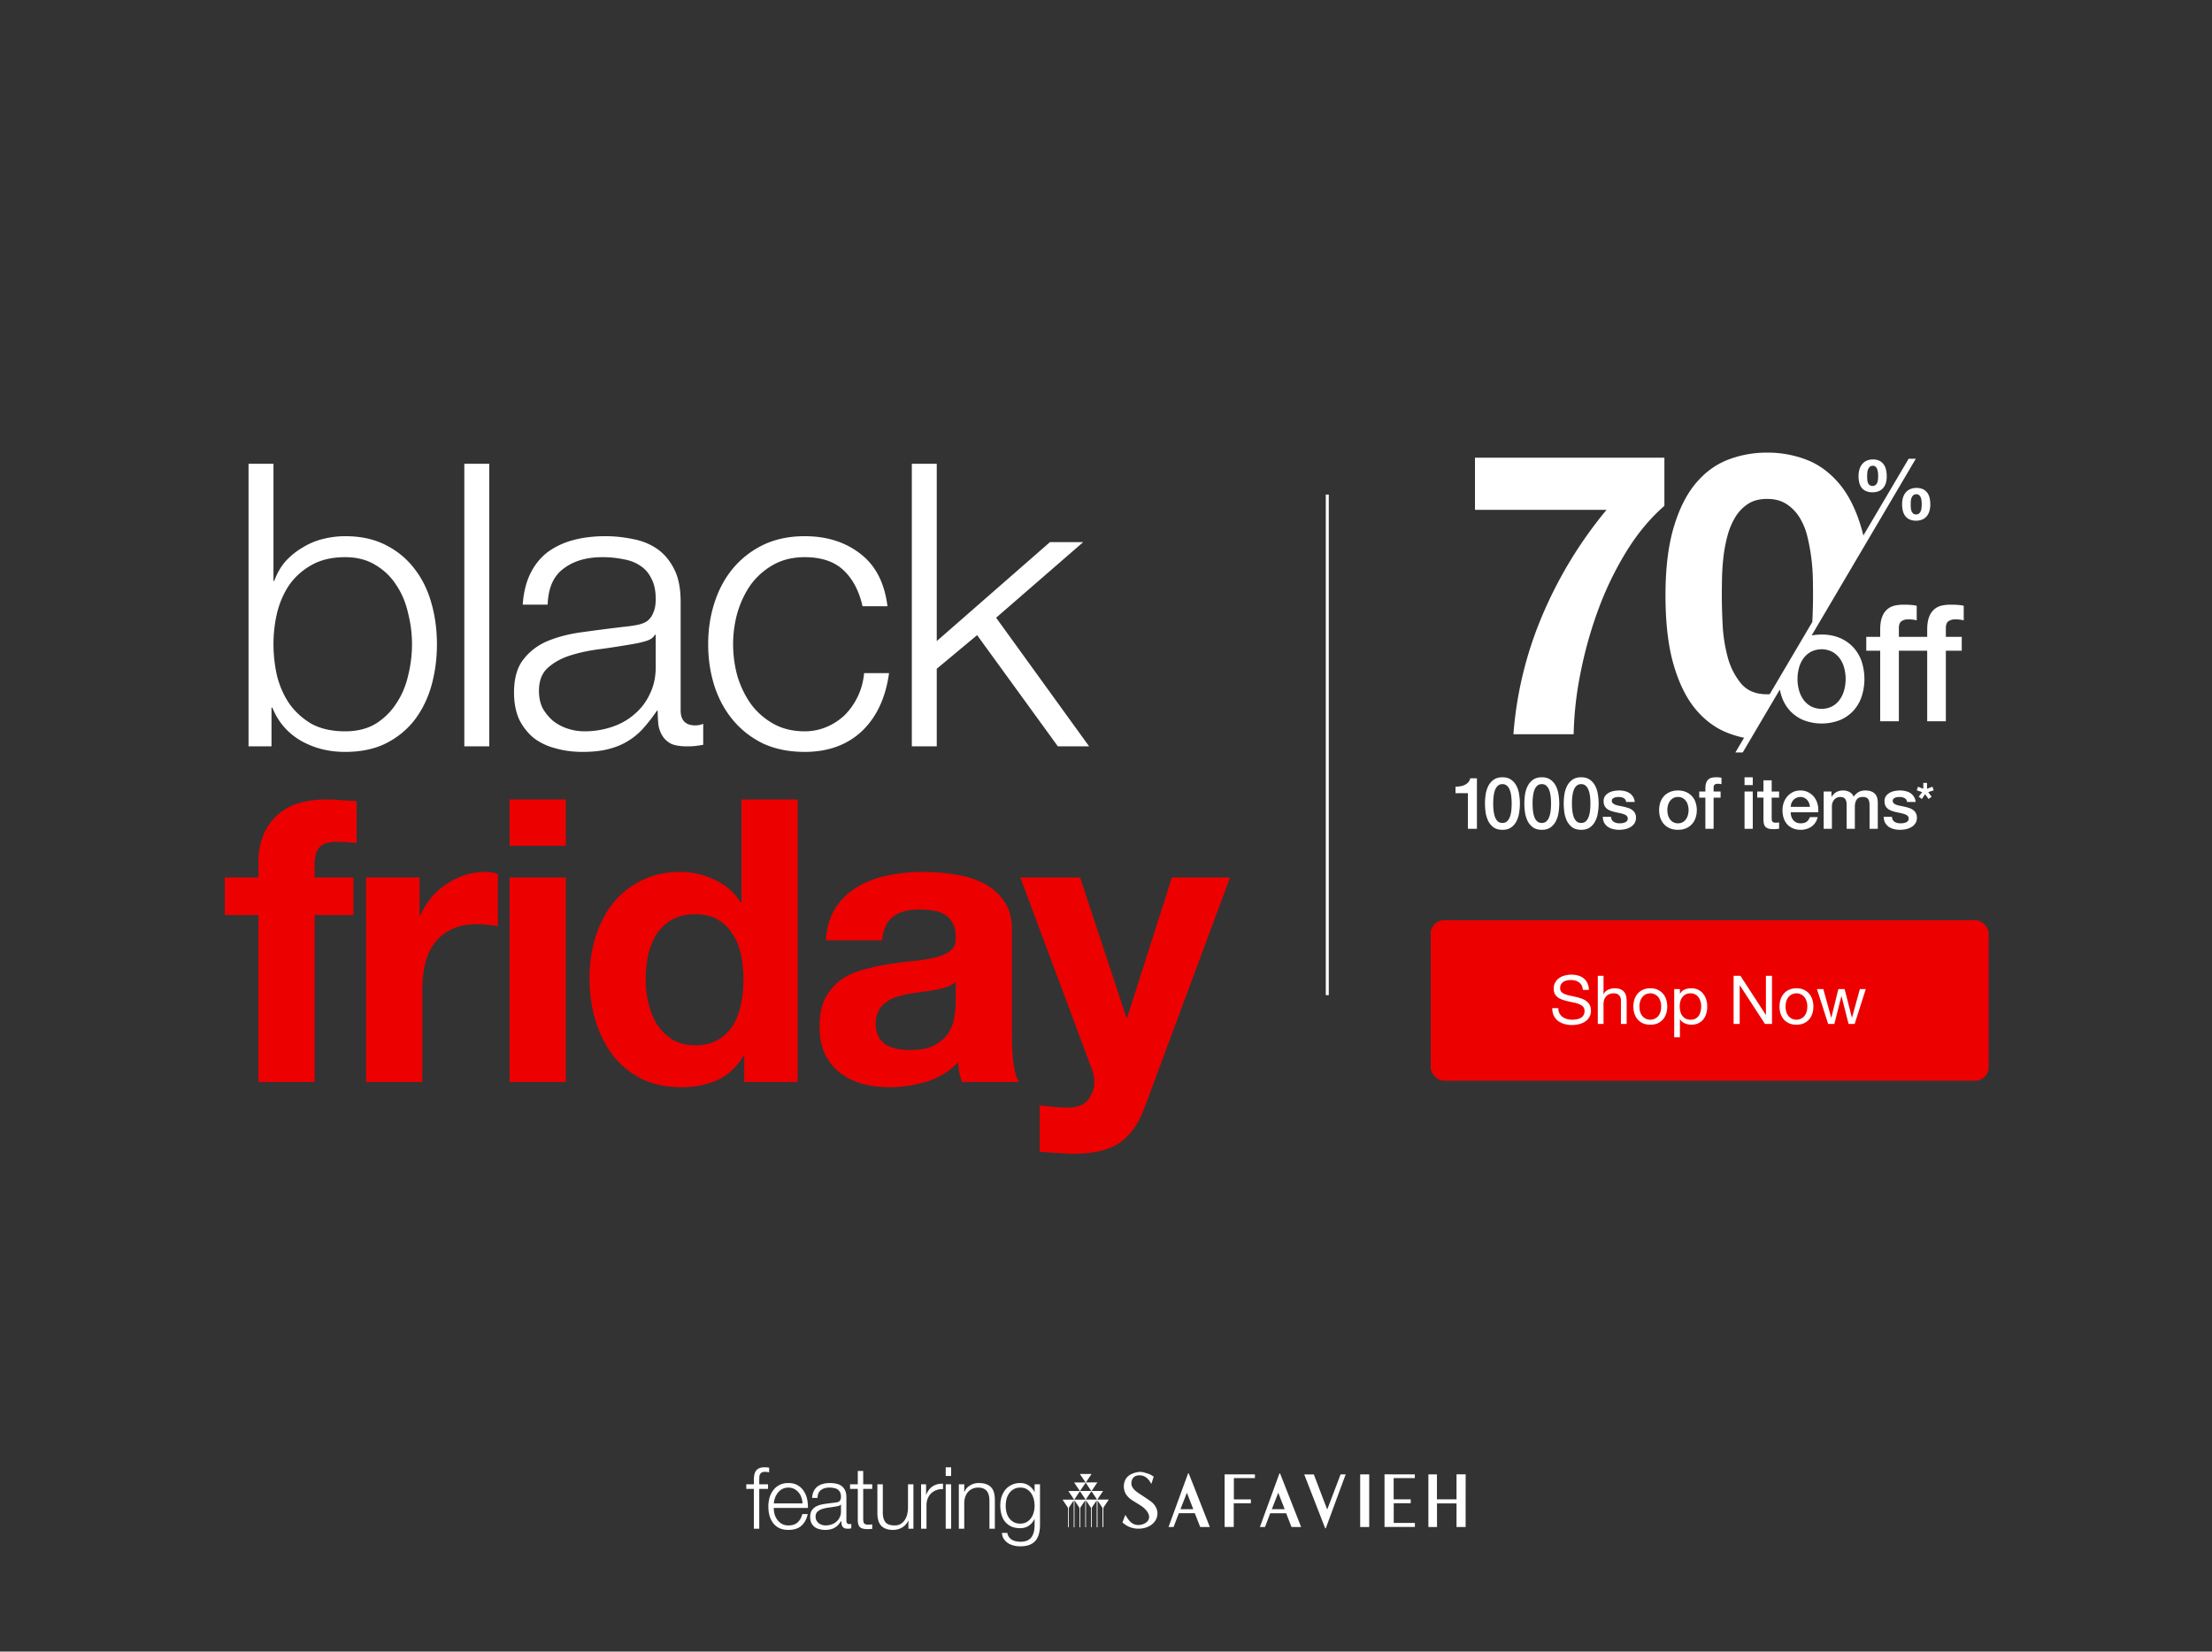 <svg width="738" height="551" fill="none" xmlns="http://www.w3.org/2000/svg"><rect width="100%" height="100%" fill="#333333" stroke="none"/><rect x="477.327" y="307" width="186.178" height="53.541" rx="4.462" fill="#ED0000"/><path d="M528.098 330.248h2.025c-.03-.885-.203-1.642-.518-2.272a4.28 4.28 0 0 0-1.259-1.598 5.084 5.084 0 0 0-1.845-.922 8.584 8.584 0 0 0-2.295-.293c-.735 0-1.455.098-2.16.293-.69.18-1.313.465-1.868.855-.54.375-.975.862-1.305 1.462-.33.585-.495 1.283-.495 2.093 0 .735.143 1.35.428 1.845.3.48.69.877 1.17 1.192.495.3 1.05.547 1.665.742.615.18 1.237.345 1.867.495.645.135 1.275.27 1.89.405a7.82 7.82 0 0 1 1.643.54c.495.21.885.488 1.17.833.3.345.449.795.449 1.35 0 .585-.119 1.065-.359 1.44s-.555.675-.945.9c-.39.21-.833.36-1.328.45-.48.09-.96.135-1.44.135-.6 0-1.185-.075-1.755-.225a4.49 4.49 0 0 1-1.507-.698 3.792 3.792 0 0 1-1.035-1.192c-.255-.495-.383-1.08-.383-1.755h-2.025c0 .975.173 1.822.518 2.542.36.705.84 1.29 1.44 1.755a6.58 6.58 0 0 0 2.115 1.013 9.542 9.542 0 0 0 4.77.067 6.354 6.354 0 0 0 2.024-.81c.6-.39 1.088-.885 1.463-1.485.39-.615.585-1.35.585-2.205 0-.795-.15-1.455-.45-1.98a3.755 3.755 0 0 0-1.17-1.305 5.786 5.786 0 0 0-1.642-.81 19.542 19.542 0 0 0-1.89-.539c-.63-.15-1.253-.285-1.868-.405-.615-.135-1.17-.3-1.665-.495-.48-.195-.87-.443-1.17-.743-.285-.315-.427-.72-.427-1.215 0-.525.097-.96.292-1.305.21-.36.48-.645.81-.855.345-.21.735-.36 1.17-.45a6.54 6.54 0 0 1 1.328-.135c1.11 0 2.017.263 2.722.788.72.51 1.14 1.342 1.26 2.497Zm4.982-4.702v16.064h1.913v-6.57c0-.525.067-1.005.202-1.44.15-.45.368-.84.653-1.169.285-.33.637-.585 1.057-.765.435-.18.945-.27 1.53-.27.735 0 1.313.21 1.733.63.42.42.63.989.63 1.709v7.875h1.912v-7.65c0-.63-.067-1.2-.202-1.709a3.156 3.156 0 0 0-.653-1.35 3.144 3.144 0 0 0-1.237-.878c-.51-.21-1.148-.315-1.913-.315a5.51 5.51 0 0 0-1.08.113c-.36.075-.712.195-1.057.36-.33.15-.63.352-.9.607-.27.24-.48.54-.63.9h-.045v-6.142h-1.913Zm13.897 10.259c0-.705.09-1.327.27-1.867.195-.555.458-1.02.788-1.395s.712-.66 1.147-.855a3.53 3.53 0 0 1 1.418-.292c.495 0 .96.097 1.395.292.45.195.84.48 1.17.855.33.375.585.84.765 1.395.195.54.292 1.162.292 1.867 0 .705-.097 1.335-.292 1.89-.18.54-.435.998-.765 1.373-.33.36-.72.637-1.17.832-.435.195-.9.293-1.395.293a3.53 3.53 0 0 1-1.418-.293 3.465 3.465 0 0 1-1.147-.832 4.225 4.225 0 0 1-.788-1.373c-.18-.555-.27-1.185-.27-1.89Zm-2.024 0c0 .855.12 1.65.36 2.385.24.735.599 1.38 1.079 1.935.48.54 1.073.968 1.778 1.283.705.3 1.515.45 2.43.45.93 0 1.74-.15 2.43-.45a5.155 5.155 0 0 0 1.777-1.283c.48-.555.84-1.2 1.08-1.935.24-.735.36-1.53.36-2.385 0-.855-.12-1.65-.36-2.385a5.308 5.308 0 0 0-1.08-1.934 5.021 5.021 0 0 0-1.777-1.305c-.69-.315-1.5-.473-2.43-.473-.915 0-1.725.158-2.43.473a5.025 5.025 0 0 0-1.778 1.305 5.306 5.306 0 0 0-1.079 1.934c-.24.735-.36 1.53-.36 2.385Zm13.617-5.827v16.065h1.912v-5.985h.045c.21.345.465.637.765.877.315.225.645.405.99.54s.69.233 1.035.293c.36.06.683.09.968.09.885 0 1.657-.158 2.317-.473a4.593 4.593 0 0 0 1.665-1.282c.45-.555.78-1.2.99-1.935a7.952 7.952 0 0 0 .338-2.34c0-.825-.113-1.605-.338-2.34a5.672 5.672 0 0 0-1.012-1.935 4.6 4.6 0 0 0-1.665-1.35c-.66-.33-1.44-.495-2.34-.495-.81 0-1.553.15-2.228.45-.675.285-1.17.75-1.485 1.395h-.045v-1.575h-1.912Zm9 5.715c0 .57-.06 1.125-.18 1.665s-.315 1.02-.585 1.44c-.27.42-.63.757-1.08 1.012-.435.255-.983.383-1.643.383s-1.222-.12-1.687-.36a3.501 3.501 0 0 1-1.148-.99 4.23 4.23 0 0 1-.63-1.395 6.839 6.839 0 0 1-.202-1.665c0-.54.06-1.073.18-1.598a4.23 4.23 0 0 1 .63-1.395 3.254 3.254 0 0 1 1.102-1.012c.45-.255.998-.382 1.643-.382.615 0 1.147.12 1.597.36.465.24.84.562 1.125.967.3.405.518.87.653 1.395.15.51.225 1.035.225 1.575Zm10.824-10.147v16.064h2.025v-12.892h.045l8.392 12.892h2.34v-16.064h-2.025v13.027h-.045l-8.46-13.027h-2.272Zm17.34 10.259c0-.705.09-1.327.27-1.867.195-.555.457-1.02.787-1.395s.713-.66 1.148-.855c.45-.195.922-.292 1.417-.292s.96.097 1.395.292c.45.195.84.48 1.17.855.33.375.585.84.765 1.395.195.54.293 1.162.293 1.867 0 .705-.098 1.335-.293 1.89-.18.54-.435.998-.765 1.373-.33.36-.72.637-1.17.832-.435.195-.9.293-1.395.293s-.967-.098-1.417-.293a3.469 3.469 0 0 1-1.148-.832 4.223 4.223 0 0 1-.787-1.373c-.18-.555-.27-1.185-.27-1.89Zm-2.025 0c0 .855.12 1.65.36 2.385.24.735.6 1.38 1.08 1.935.48.54 1.072.968 1.777 1.283.705.3 1.515.45 2.43.45.93 0 1.74-.15 2.43-.45a5.159 5.159 0 0 0 1.778-1.283c.48-.555.84-1.2 1.08-1.935.24-.735.36-1.53.36-2.385 0-.855-.12-1.65-.36-2.385a5.308 5.308 0 0 0-1.08-1.934 5.025 5.025 0 0 0-1.778-1.305c-.69-.315-1.5-.473-2.43-.473-.915 0-1.725.158-2.43.473a5.021 5.021 0 0 0-1.777 1.305c-.48.54-.84 1.185-1.08 1.934-.24.735-.36 1.53-.36 2.385Zm25.07 5.805 3.712-11.632h-1.98l-2.61 9.517h-.045l-2.43-9.517h-2.092l-2.34 9.517h-.045l-2.633-9.517h-2.115l3.735 11.632h2.07l2.34-9.247h.045l2.363 9.247h2.025ZM82.923 154.72V249h7.658v-12.94h.264c1.937 4.753 5.062 8.406 9.375 10.959 4.402 2.553 9.376 3.83 14.922 3.83 5.193 0 9.683-.925 13.468-2.773 3.873-1.937 7.086-4.534 9.639-7.791 2.553-3.345 4.446-7.174 5.678-11.488 1.233-4.401 1.849-9.023 1.849-13.864 0-4.842-.616-9.42-1.849-13.733-1.232-4.402-3.125-8.231-5.678-11.488-2.553-3.345-5.766-5.986-9.639-7.923-3.785-1.936-8.275-2.905-13.468-2.905-2.465 0-4.93.309-7.395.925a23.693 23.693 0 0 0-6.866 2.905 23.78 23.78 0 0 0-5.678 4.621c-1.585 1.849-2.817 4.006-3.697 6.47h-.264V154.72h-8.32Zm54.534 60.213c0 3.521-.44 7.042-1.32 10.563-.793 3.433-2.113 6.514-3.962 9.243-1.76 2.729-4.049 4.974-6.866 6.734-2.817 1.673-6.206 2.509-10.167 2.509-4.402 0-8.143-.836-11.224-2.509-2.993-1.76-5.458-4.005-7.395-6.734-1.848-2.729-3.213-5.81-4.093-9.243a47.982 47.982 0 0 1-1.189-10.563c0-3.522.397-6.999 1.189-10.432.88-3.521 2.245-6.646 4.093-9.375 1.937-2.729 4.402-4.93 7.395-6.602 3.081-1.761 6.822-2.641 11.224-2.641 3.961 0 7.35.88 10.167 2.641a20.516 20.516 0 0 1 6.866 6.602c1.849 2.729 3.169 5.854 3.962 9.375.88 3.433 1.32 6.91 1.32 10.432Zm17.459-60.213V249h8.319v-94.28h-8.319Zm19.486 47.008h8.318c.176-5.546 1.937-9.551 5.282-12.016 3.345-2.553 7.659-3.829 12.941-3.829 2.464 0 4.753.22 6.866.66 2.201.352 4.093 1.056 5.678 2.113 1.672 1.056 2.949 2.509 3.829 4.357.968 1.761 1.453 4.05 1.453 6.866 0 1.849-.265 3.346-.793 4.49-.44 1.144-1.1 2.069-1.98 2.773-.881.616-1.981 1.056-3.302 1.32-1.32.264-2.86.485-4.621.661-4.49.528-8.935 1.1-13.337 1.716-4.313.528-8.23 1.497-11.752 2.905-3.433 1.409-6.206 3.477-8.318 6.206-2.113 2.641-3.169 6.338-3.169 11.092 0 3.433.572 6.426 1.716 8.979 1.233 2.465 2.861 4.534 4.886 6.206 2.113 1.585 4.533 2.729 7.262 3.433 2.817.792 5.81 1.189 8.979 1.189 3.345 0 6.206-.308 8.583-.925 2.465-.616 4.622-1.496 6.47-2.641a21.606 21.606 0 0 0 5.15-4.225c1.585-1.761 3.125-3.741 4.622-5.942h.264c0 1.761.088 3.389.264 4.886.264 1.408.748 2.641 1.452 3.697.705 1.056 1.673 1.893 2.905 2.509 1.321.528 3.037.792 5.15.792 1.144 0 2.069-.044 2.773-.132a38.92 38.92 0 0 0 2.641-.396v-6.999c-.792.353-1.673.529-2.641.529-3.257 0-4.886-1.673-4.886-5.018v-36.18c0-4.578-.748-8.275-2.244-11.092-1.497-2.905-3.434-5.15-5.81-6.734-2.377-1.585-5.062-2.641-8.055-3.169a44.437 44.437 0 0 0-8.979-.925c-3.961 0-7.571.441-10.828 1.321-3.257.88-6.118 2.245-8.583 4.093-2.376 1.849-4.269 4.226-5.678 7.131-1.408 2.905-2.244 6.338-2.508 10.299Zm44.367 10.035v10.828c0 3.345-.661 6.338-1.981 8.979a19.39 19.39 0 0 1-5.15 6.734c-2.113 1.849-4.621 3.257-7.526 4.226-2.905.968-5.942 1.452-9.111 1.452-1.937 0-3.83-.308-5.678-.924-1.849-.616-3.478-1.497-4.886-2.641a15.735 15.735 0 0 1-3.433-4.225c-.792-1.673-1.189-3.566-1.189-5.678 0-3.345.969-5.898 2.905-7.659 2.025-1.848 4.578-3.257 7.659-4.225 3.081-.969 6.47-1.673 10.167-2.113 3.786-.528 7.439-1.1 10.96-1.717 1.144-.176 2.465-.484 3.961-.924 1.497-.44 2.509-1.144 3.037-2.113h.265Zm69-9.507h8.319c-.969-7.834-4.006-13.688-9.111-17.562-5.018-3.873-11.18-5.81-18.487-5.81-5.193 0-9.815.969-13.864 2.905-3.962 1.937-7.307 4.534-10.036 7.791-2.728 3.257-4.797 7.086-6.206 11.488-1.408 4.313-2.112 8.935-2.112 13.865 0 4.929.704 9.595 2.112 13.996 1.409 4.314 3.478 8.099 6.206 11.356 2.729 3.257 6.074 5.854 10.036 7.791 4.049 1.848 8.671 2.773 13.864 2.773 7.747 0 14.085-2.289 19.015-6.867 4.93-4.665 7.967-11.135 9.111-19.41h-8.319c-.264 2.817-.968 5.414-2.113 7.79-1.144 2.377-2.596 4.446-4.357 6.206a20.128 20.128 0 0 1-6.074 3.962c-2.289.968-4.71 1.452-7.263 1.452-3.961 0-7.438-.836-10.431-2.509a23.587 23.587 0 0 1-7.527-6.602c-1.936-2.729-3.433-5.81-4.489-9.243a40.171 40.171 0 0 1-1.453-10.695c0-3.61.485-7.131 1.453-10.564 1.056-3.521 2.553-6.646 4.489-9.375a23.587 23.587 0 0 1 7.527-6.602c2.993-1.673 6.47-2.509 10.431-2.509 5.546 0 9.86 1.452 12.941 4.357 3.081 2.905 5.194 6.911 6.338 12.016Zm16.447-47.536V249h8.318v-25.881l13.469-11.223L352.94 249h10.432l-31.031-42.914 29.05-25.221h-11.092l-37.765 33.011V154.72h-8.318Z" fill="#fff"/><path d="M86.224 305.277V361h18.75v-55.723h12.94v-12.544h-12.94v-4.093c0-2.817.528-4.798 1.585-5.942 1.144-1.233 2.993-1.849 5.545-1.849 2.377 0 4.666.132 6.867.396v-13.997c-1.585-.088-3.213-.176-4.886-.264a47.907 47.907 0 0 0-5.018-.264c-7.658 0-13.38 1.937-17.165 5.81-3.786 3.874-5.678 8.847-5.678 14.921v5.282H75v12.544h11.224Zm35.917-12.544V361h18.75v-30.766c0-3.081.308-5.942.925-8.583.616-2.641 1.628-4.93 3.037-6.867 1.496-2.024 3.433-3.609 5.809-4.753 2.377-1.145 5.282-1.717 8.715-1.717 1.145 0 2.333.088 3.566.264 1.232.088 2.288.22 3.169.396v-17.429c-1.497-.441-2.861-.661-4.094-.661-2.376 0-4.665.353-6.866 1.057a23.867 23.867 0 0 0-6.206 3.037 21.351 21.351 0 0 0-5.15 4.621 21.99 21.99 0 0 0-3.565 5.81h-.264v-12.676h-17.826Zm66.639-10.564V266.72h-18.75v15.449h18.75Zm-18.75 10.564V361h18.75v-68.267h-18.75Zm78.013 33.935c0 2.817-.264 5.546-.792 8.187-.528 2.641-1.409 5.018-2.641 7.131-1.232 2.024-2.905 3.653-5.018 4.885-2.024 1.233-4.577 1.849-7.658 1.849-2.905 0-5.414-.616-7.527-1.849a18.617 18.617 0 0 1-5.149-5.017c-1.321-2.113-2.289-4.49-2.905-7.131a34.723 34.723 0 0 1-.925-7.923c0-2.816.264-5.501.792-8.054.617-2.641 1.541-4.974 2.773-6.999a15.21 15.21 0 0 1 5.15-4.885c2.113-1.233 4.71-1.849 7.791-1.849 3.081 0 5.634.616 7.658 1.849a14.408 14.408 0 0 1 4.886 4.885c1.32 1.937 2.245 4.226 2.773 6.867.528 2.553.792 5.238.792 8.054Zm.264 25.617V361h17.826v-94.28h-18.75v34.332h-.264c-2.113-3.345-5.018-5.854-8.715-7.527-3.609-1.76-7.439-2.641-11.488-2.641-5.018 0-9.419 1.013-13.204 3.037-3.786 1.937-6.955 4.534-9.508 7.791-2.464 3.257-4.357 7.042-5.677 11.356-1.233 4.225-1.849 8.627-1.849 13.204 0 4.754.616 9.331 1.849 13.733 1.32 4.401 3.213 8.319 5.677 11.752 2.553 3.345 5.766 6.03 9.64 8.055 3.873 1.936 8.362 2.905 13.468 2.905 4.49 0 8.495-.793 12.016-2.377 3.609-1.673 6.514-4.358 8.715-8.055h.264Zm27.245-38.557c.264-4.401 1.364-8.055 3.301-10.96a22.484 22.484 0 0 1 7.394-6.998c2.993-1.761 6.338-2.993 10.036-3.697a55.31 55.31 0 0 1 11.356-1.189c3.433 0 6.91.264 10.431.793 3.521.44 6.734 1.364 9.639 2.773 2.905 1.408 5.282 3.389 7.131 5.942 1.848 2.464 2.773 5.766 2.773 9.903v35.52c0 3.081.176 6.03.528 8.847.352 2.817.968 4.93 1.848 6.338h-19.014a43.007 43.007 0 0 1-.924-3.169 45.552 45.552 0 0 1-.396-3.433c-2.993 3.081-6.515 5.238-10.564 6.47a42.413 42.413 0 0 1-12.412 1.849c-3.257 0-6.294-.397-9.111-1.189-2.817-.792-5.282-2.025-7.395-3.697-2.112-1.673-3.785-3.785-5.017-6.338-1.145-2.553-1.717-5.59-1.717-9.111 0-3.874.66-7.043 1.981-9.507 1.408-2.553 3.169-4.578 5.281-6.075 2.201-1.496 4.666-2.596 7.395-3.301a72.602 72.602 0 0 1 8.451-1.848c2.817-.44 5.59-.793 8.319-1.057 2.729-.264 5.149-.66 7.262-1.188 2.113-.528 3.785-1.276 5.018-2.245 1.232-1.056 1.804-2.553 1.716-4.489 0-2.025-.352-3.609-1.056-4.754-.616-1.232-1.497-2.157-2.641-2.773-1.056-.704-2.333-1.144-3.829-1.32-1.409-.264-2.949-.396-4.622-.396-3.697 0-6.602.792-8.715 2.376-2.112 1.585-3.345 4.226-3.697 7.923h-18.75Zm43.31 13.865c-.792.704-1.804 1.276-3.037 1.716a35.016 35.016 0 0 1-3.829.925c-1.32.264-2.729.484-4.225.66a78.868 78.868 0 0 0-4.49.66 37.055 37.055 0 0 0-4.225 1.056 12.497 12.497 0 0 0-3.566 1.849c-.968.704-1.76 1.629-2.376 2.773-.617 1.144-.925 2.597-.925 4.357 0 1.673.308 3.082.925 4.226a7.614 7.614 0 0 0 2.508 2.773c1.057.616 2.289 1.056 3.698 1.32 1.408.264 2.861.396 4.357.396 3.697 0 6.558-.616 8.583-1.848 2.025-1.233 3.521-2.685 4.49-4.358.968-1.76 1.54-3.521 1.716-5.281.264-1.761.396-3.17.396-4.226v-6.998Zm63.014 41.858 28.522-76.718h-19.411l-14.921 46.744h-.264l-15.449-46.744h-19.939l23.9 64.042a11.25 11.25 0 0 1 .793 4.225c0 2.025-.616 3.873-1.849 5.546-1.144 1.672-2.949 2.641-5.414 2.905a38.922 38.922 0 0 1-5.546-.132c-1.848-.176-3.653-.352-5.413-.528v15.449c1.936.176 3.829.308 5.678.396 1.936.176 3.873.264 5.809.264 6.427 0 11.444-1.188 15.054-3.565 3.609-2.377 6.426-6.338 8.45-11.884Z" fill="#ED0000"/><path d="M542.411 184.333a108.802 108.802 0 0 0-9.387 19.634 138.762 138.762 0 0 0-5.815 21.084 114.58 114.58 0 0 0-2.184 19.897h-20.093a125.489 125.489 0 0 1 9.716-39.81A141.29 141.29 0 0 1 536 170.088h-43.892v-17.396H555.3v16.065c-4.848 4.233-9.144 9.425-12.889 15.576ZM649.205 209.573v2.885h5.302v4.63h-5.302v23.529h-6.226v-23.529h-9.452v23.529h-6.23v-23.529h-4.644v-4.63h4.644v-2.34c0-1.777.22-3.221.658-4.331a6.134 6.134 0 0 1 1.75-2.558 5.75 5.75 0 0 1 2.486-1.199c.961-.203 1.94-.303 2.921-.299 2.004 0 3.461.127 4.371.381v4.845a8.872 8.872 0 0 0-1.283-.242 13.342 13.342 0 0 0-1.611-.082 3.809 3.809 0 0 0-2.158.599c-.601.4-.901 1.181-.901 2.341v2.885h9.449v-2.34c0-1.777.22-3.221.658-4.331a6.157 6.157 0 0 1 1.746-2.558 5.788 5.788 0 0 1 2.487-1.199 13.873 13.873 0 0 1 2.924-.299c2.004 0 3.461.127 4.371.381v4.845a8.872 8.872 0 0 0-1.283-.242 13.342 13.342 0 0 0-1.611-.082 3.818 3.818 0 0 0-2.161.599c-.602.4-.905 1.184-.905 2.341Z" fill="#fff"/><path d="M618.258 215.892a12.865 12.865 0 0 0-4.479-3.079 15.454 15.454 0 0 0-6.039-1.115 17.408 17.408 0 0 0-3.309.299l34.742-58.937h-2.395l-15.099 25.591a53.97 53.97 0 0 0-.701-2.645c-1.813-6.12-4.284-11.025-7.413-14.714-3.129-3.689-6.747-6.329-10.854-7.918a36.269 36.269 0 0 0-13.156-2.373 35.898 35.898 0 0 0-13.038 2.373c-4.104 1.583-7.701 4.222-10.791 7.918-3.089 3.696-5.537 8.6-7.344 14.714-1.813 6.119-2.719 13.66-2.717 22.621 0 9.237.906 16.956 2.717 23.159 1.811 6.203 4.259 11.151 7.344 14.845 3.09 3.694 6.687 6.333 10.791 7.918 1.74.67 3.532 1.199 5.358 1.58l-2.891 4.901h2.454l12.373-20.982c.154.832.374 1.651.658 2.449a13.16 13.16 0 0 0 2.786 4.685 12.838 12.838 0 0 0 4.482 3.078 16.908 16.908 0 0 0 12.074 0 12.857 12.857 0 0 0 4.48-3.078 13.16 13.16 0 0 0 2.786-4.685 19.06 19.06 0 0 0 0-11.927 13.17 13.17 0 0 0-2.819-4.678Zm-28.723 15.736c-3.795 0-6.707-1.231-8.735-3.695a23.096 23.096 0 0 1-4.434-8.904 51.28 51.28 0 0 1-1.644-10.819c-.178-3.737-.266-6.926-.263-9.567 0-1.582.022-3.495.065-5.74.044-2.245.199-4.554.464-6.927a48.058 48.058 0 0 1 1.316-7.059c.562-2.2 1.431-4.31 2.582-6.269a13.79 13.79 0 0 1 4.236-4.488c1.719-1.141 3.859-1.712 6.42-1.714 2.561-.003 4.724.569 6.489 1.714a14.211 14.211 0 0 1 4.368 4.488 21.688 21.688 0 0 1 2.582 6.269 64.528 64.528 0 0 1 1.315 7.059 63.94 63.94 0 0 1 .53 6.927c.044 2.242.066 4.156.066 5.74 0 2.472-.078 5.423-.234 8.852l-14.221 24.1c-.293.02-.596.03-.902.03v.003Zm25.773-1.492a9.995 9.995 0 0 1-1.447 3.187 7.63 7.63 0 0 1-2.513 2.295 7.892 7.892 0 0 1-7.213 0 7.549 7.549 0 0 1-2.513-2.295 9.847 9.847 0 0 1-1.447-3.187 14.17 14.17 0 0 1 0-7.212 9.507 9.507 0 0 1 1.447-3.187 7.72 7.72 0 0 1 2.513-2.259 7.893 7.893 0 0 1 7.213 0 7.773 7.773 0 0 1 2.513 2.259 9.615 9.615 0 0 1 1.447 3.187 14.259 14.259 0 0 1 0 7.212Z" fill="#fff"/><path d="M629.255 156.764a4.895 4.895 0 0 0-.772-1.809 3.94 3.94 0 0 0-1.425-1.223 4.795 4.795 0 0 0-2.196-.449 4.893 4.893 0 0 0-2.142.436 4.178 4.178 0 0 0-1.493 1.193 5.015 5.015 0 0 0-.871 1.77 7.971 7.971 0 0 0-.283 2.161 9.069 9.069 0 0 0 .24 2.147c.137.622.407 1.206.789 1.715.379.487.872.872 1.437 1.121a5.198 5.198 0 0 0 2.181.41 5.323 5.323 0 0 0 2.141-.393 3.921 3.921 0 0 0 1.48-1.095c.398-.494.69-1.063.859-1.672a7.575 7.575 0 0 0 .282-2.122c.004-.736-.073-1.47-.227-2.19Zm-2.69 3.161c-.025.355-.1.705-.223 1.039-.115.319-.31.603-.566.826a1.75 1.75 0 0 1-2.069 0 1.983 1.983 0 0 1-.536-.826 3.85 3.85 0 0 1-.197-1.052c0-.377-.027-.712-.027-1.013 0-.302 0-.682.043-1.095.023-.393.103-.781.237-1.151.122-.339.32-.647.579-.898a1.462 1.462 0 0 1 1.056-.364 1.232 1.232 0 0 1 .986.393c.242.276.419.602.52.954.114.379.184.769.21 1.164.03.403.043.744.043 1.026 0 .282-.026.64-.056.997Zm17.225 6.229a4.572 4.572 0 0 0-.773-1.754 3.88 3.88 0 0 0-1.424-1.18 4.879 4.879 0 0 0-2.198-.436 5.005 5.005 0 0 0-2.141.423 4.085 4.085 0 0 0-1.49 1.15 4.749 4.749 0 0 0-.874 1.712 7.697 7.697 0 0 0-.283 2.134 9.44 9.44 0 0 0 .24 2.164c.142.631.411 1.228.789 1.754.373.502.868.902 1.438 1.164a5.057 5.057 0 0 0 2.18.423 5.141 5.141 0 0 0 2.141-.41 3.866 3.866 0 0 0 1.48-1.135c.396-.51.688-1.092.859-1.714a7.775 7.775 0 0 0 .283-2.135 9.838 9.838 0 0 0-.227-2.17v.01Zm-2.691 3.131c-.025.373-.1.742-.224 1.095a2.235 2.235 0 0 1-.562.885 1.425 1.425 0 0 1-1.029.364 1.414 1.414 0 0 1-1.043-.364 2.228 2.228 0 0 1-.536-.885 4.305 4.305 0 0 1-.197-1.108 24.715 24.715 0 0 1-.027-1.039c0-.299 0-.676.043-1.069.024-.375.104-.745.24-1.095.12-.324.318-.613.576-.843a1.55 1.55 0 0 1 1.055-.328 1.273 1.273 0 0 1 .987.381c.237.258.414.564.52.898.114.355.185.723.211 1.095.029.384.042.718.042.983 0 .266-.026.637-.056 1.02v.01ZM485.603 262.443a9.61 9.61 0 0 0 1.685-.145 5.066 5.066 0 0 0 1.468-.481c.45-.225.827-.514 1.132-.867.321-.353.529-.786.626-1.3h2.238v16.851h-3.009v-11.892h-4.14v-2.166Zm15.663-3.13c1.204 0 2.183.281 2.937.843a5.45 5.45 0 0 1 1.781 2.118c.434.851.722 1.79.867 2.817.16 1.027.241 2.022.241 2.985 0 .963-.081 1.958-.241 2.985a9.146 9.146 0 0 1-.867 2.84 5.684 5.684 0 0 1-1.781 2.119c-.754.545-1.733.818-2.937.818-1.204 0-2.191-.273-2.961-.818a5.997 5.997 0 0 1-1.781-2.119 10.121 10.121 0 0 1-.867-2.84 21.497 21.497 0 0 1-.216-2.985c0-.963.072-1.958.216-2.985a9.818 9.818 0 0 1 .867-2.817 5.736 5.736 0 0 1 1.781-2.118c.77-.562 1.757-.843 2.961-.843Zm0 15.238c.594 0 1.091-.168 1.493-.505.401-.353.714-.819.938-1.396.241-.594.41-1.284.506-2.071.096-.786.144-1.621.144-2.503a20.1 20.1 0 0 0-.144-2.48c-.096-.786-.265-1.476-.506-2.07-.224-.594-.537-1.059-.938-1.396-.402-.353-.899-.53-1.493-.53-.61 0-1.115.177-1.517.53-.385.337-.698.802-.938 1.396-.225.594-.386 1.284-.482 2.07a20.1 20.1 0 0 0-.144 2.48c0 .882.048 1.717.144 2.503.096.787.257 1.477.482 2.071.24.577.553 1.043.938 1.396.402.337.907.505 1.517.505Zm13.135-15.238c1.204 0 2.183.281 2.937.843a5.453 5.453 0 0 1 1.782 2.118c.433.851.722 1.79.866 2.817.161 1.027.241 2.022.241 2.985 0 .963-.08 1.958-.241 2.985a9.144 9.144 0 0 1-.866 2.84 5.687 5.687 0 0 1-1.782 2.119c-.754.545-1.733.818-2.937.818-1.203 0-2.19-.273-2.96-.818a6 6 0 0 1-1.782-2.119 10.087 10.087 0 0 1-.866-2.84 21.35 21.35 0 0 1-.217-2.985c0-.963.072-1.958.217-2.985a9.786 9.786 0 0 1 .866-2.817 5.739 5.739 0 0 1 1.782-2.118c.77-.562 1.757-.843 2.96-.843Zm0 15.238c.594 0 1.092-.168 1.493-.505.401-.353.714-.819.939-1.396.241-.594.409-1.284.505-2.071.097-.786.145-1.621.145-2.503a19.9 19.9 0 0 0-.145-2.48c-.096-.786-.264-1.476-.505-2.07-.225-.594-.538-1.059-.939-1.396-.401-.353-.899-.53-1.493-.53-.609 0-1.115.177-1.516.53-.385.337-.698.802-.939 1.396-.225.594-.385 1.284-.481 2.07a19.9 19.9 0 0 0-.145 2.48c0 .882.048 1.717.145 2.503.096.787.256 1.477.481 2.071.241.577.554 1.043.939 1.396.401.337.907.505 1.516.505Zm13.136-15.238c1.204 0 2.182.281 2.937.843a5.45 5.45 0 0 1 1.781 2.118c.433.851.722 1.79.867 2.817.16 1.027.24 2.022.24 2.985 0 .963-.08 1.958-.24 2.985a9.172 9.172 0 0 1-.867 2.84 5.684 5.684 0 0 1-1.781 2.119c-.755.545-1.733.818-2.937.818-1.204 0-2.191-.273-2.961-.818a5.997 5.997 0 0 1-1.781-2.119 10.089 10.089 0 0 1-.867-2.84 21.502 21.502 0 0 1-.217-2.985c0-.963.073-1.958.217-2.985a9.787 9.787 0 0 1 .867-2.817 5.736 5.736 0 0 1 1.781-2.118c.77-.562 1.757-.843 2.961-.843Zm0 15.238c.594 0 1.091-.168 1.492-.505.402-.353.715-.819.939-1.396.241-.594.409-1.284.506-2.071.096-.786.144-1.621.144-2.503a20.1 20.1 0 0 0-.144-2.48c-.097-.786-.265-1.476-.506-2.07-.224-.594-.537-1.059-.939-1.396-.401-.353-.898-.53-1.492-.53-.61 0-1.115.177-1.517.53-.385.337-.698.802-.938 1.396-.225.594-.386 1.284-.482 2.07a20.1 20.1 0 0 0-.144 2.48c0 .882.048 1.717.144 2.503.096.787.257 1.477.482 2.071.24.577.553 1.043.938 1.396.402.337.907.505 1.517.505Zm9.958-2.046c.08.803.385 1.364.915 1.685.529.321 1.163.482 1.901.482.257 0 .546-.016.867-.048.337-.049.65-.129.939-.241.289-.113.521-.273.698-.482.192-.224.281-.513.265-.866a1.213 1.213 0 0 0-.386-.867c-.24-.225-.553-.401-.938-.529a7.634 7.634 0 0 0-1.276-.362c-.482-.096-.971-.2-1.469-.312a14.582 14.582 0 0 1-1.492-.41 4.998 4.998 0 0 1-1.276-.65 3.09 3.09 0 0 1-.891-1.035c-.224-.433-.337-.963-.337-1.589 0-.674.161-1.235.482-1.685a3.764 3.764 0 0 1 1.252-1.107 5.416 5.416 0 0 1 1.685-.602 10.122 10.122 0 0 1 1.781-.168c.642 0 1.252.072 1.829.216a4.677 4.677 0 0 1 1.589.65c.482.305.875.706 1.18 1.204.321.481.521 1.067.602 1.757h-2.865c-.128-.658-.433-1.099-.915-1.324-.465-.224-1.003-.337-1.613-.337-.192 0-.425.016-.698.048a3.024 3.024 0 0 0-.746.193c-.225.08-.417.209-.578.385-.16.161-.24.377-.24.65 0 .337.112.61.337.819.24.208.545.385.914.529.386.129.819.241 1.3.337.482.096.979.201 1.493.313.497.112.987.249 1.468.409a4.55 4.55 0 0 1 1.276.65c.385.273.69.618.915 1.035.241.418.361.931.361 1.541 0 .738-.169 1.364-.506 1.878a3.96 3.96 0 0 1-1.324 1.251 5.82 5.82 0 0 1-1.781.699 9.101 9.101 0 0 1-1.95.216 8.602 8.602 0 0 1-2.19-.265 5.367 5.367 0 0 1-1.734-.794 4.24 4.24 0 0 1-1.155-1.348c-.273-.546-.417-1.188-.433-1.926h2.744Zm22.336 4.333c-.995 0-1.886-.16-2.672-.481a5.988 5.988 0 0 1-1.974-1.372 6.058 6.058 0 0 1-1.228-2.071c-.272-.802-.409-1.685-.409-2.648 0-.946.137-1.821.409-2.623a6.058 6.058 0 0 1 1.228-2.071 5.702 5.702 0 0 1 1.974-1.348c.786-.337 1.677-.505 2.672-.505.995 0 1.878.168 2.648.505a5.418 5.418 0 0 1 1.974 1.348 5.592 5.592 0 0 1 1.228 2.071 7.71 7.71 0 0 1 .433 2.623c0 .963-.145 1.846-.433 2.648a5.675 5.675 0 0 1-3.202 3.443c-.77.321-1.653.481-2.648.481Zm0-2.166c.61 0 1.139-.129 1.589-.386a3.335 3.335 0 0 0 1.107-1.011c.289-.417.498-.882.626-1.396a6.028 6.028 0 0 0 0-3.201 3.955 3.955 0 0 0-.626-1.397 3.357 3.357 0 0 0-1.107-1.011c-.45-.256-.979-.385-1.589-.385s-1.139.129-1.589.385a3.357 3.357 0 0 0-1.107 1.011 4.299 4.299 0 0 0-.65 1.397 6.737 6.737 0 0 0 0 3.201c.144.514.361.979.65 1.396.289.418.658.755 1.107 1.011.45.257.979.386 1.589.386Zm7.096-10.616h2.046v-1.035c0-.787.096-1.421.289-1.902.192-.498.449-.875.77-1.132a2.371 2.371 0 0 1 1.083-.529 5.788 5.788 0 0 1 1.3-.145c.883 0 1.525.057 1.926.169v2.142a3.098 3.098 0 0 0-.578-.096 4.33 4.33 0 0 0-.698-.048c-.369 0-.69.088-.963.265-.256.176-.385.521-.385 1.035v1.276h2.335v2.046h-2.335v10.399h-2.744v-10.399h-2.046v-2.046Zm15.111-4.743h2.745v2.6h-2.745v-2.6Zm0 4.743h2.745v12.445h-2.745v-12.445Zm4.242 0h2.07v-3.731h2.745v3.731h2.479v2.046h-2.479v6.644c0 .289.008.537.024.746.032.209.088.385.168.53a.965.965 0 0 0 .409.337c.177.064.418.096.723.096h.577c.193-.016.386-.048.578-.096v2.118l-.891.096a8.058 8.058 0 0 1-.89.049c-.722 0-1.308-.065-1.758-.193-.433-.144-.778-.345-1.035-.602a2.321 2.321 0 0 1-.505-1.011 8.388 8.388 0 0 1-.145-1.372v-7.342h-2.07v-2.046Zm17.573 5.127a4.173 4.173 0 0 0-.289-1.252 2.928 2.928 0 0 0-.626-1.035 2.715 2.715 0 0 0-.962-.722 2.677 2.677 0 0 0-1.252-.289c-.482 0-.923.088-1.324.265a2.94 2.94 0 0 0-1.011.698 3.595 3.595 0 0 0-.674 1.035 3.816 3.816 0 0 0-.265 1.3h6.403Zm-6.403 1.806c0 .481.064.946.193 1.396.144.449.353.842.625 1.179.273.337.618.61 1.036.819.417.192.914.289 1.492.289.802 0 1.444-.169 1.926-.506.497-.353.866-.874 1.107-1.565h2.6a5.173 5.173 0 0 1-.746 1.806 5.392 5.392 0 0 1-1.276 1.348 5.426 5.426 0 0 1-1.685.794 6.347 6.347 0 0 1-1.926.289c-.979 0-1.846-.16-2.6-.481a5.51 5.51 0 0 1-1.926-1.348 5.974 5.974 0 0 1-1.179-2.071c-.257-.802-.385-1.685-.385-2.648 0-.882.136-1.717.409-2.503a6.553 6.553 0 0 1 1.204-2.094 5.803 5.803 0 0 1 1.901-1.445c.738-.353 1.573-.529 2.504-.529.979 0 1.853.208 2.624.626a5.632 5.632 0 0 1 1.95 1.612 6.435 6.435 0 0 1 1.107 2.335 6.88 6.88 0 0 1 .192 2.697h-9.147Zm10.993-6.933h2.6v1.733h.072c.209-.305.433-.586.674-.843.241-.256.506-.473.794-.65.305-.176.65-.312 1.036-.409a4.747 4.747 0 0 1 1.324-.168c.754 0 1.452.168 2.094.505a2.85 2.85 0 0 1 1.396 1.565c.465-.642 1.003-1.148 1.613-1.517.61-.369 1.372-.553 2.287-.553 1.316 0 2.335.321 3.057.963.738.642 1.107 1.717 1.107 3.225v8.594h-2.744v-7.27c0-.497-.016-.947-.048-1.348-.032-.417-.129-.77-.289-1.059a1.49 1.49 0 0 0-.674-.698c-.305-.161-.722-.241-1.252-.241-.931 0-1.605.289-2.022.867-.417.578-.626 1.396-.626 2.455v7.294h-2.744v-7.992c0-.866-.161-1.516-.481-1.95-.305-.449-.875-.674-1.71-.674-.353 0-.698.072-1.035.217-.321.144-.61.353-.866.626-.241.273-.442.61-.602 1.011a4.019 4.019 0 0 0-.217 1.372v7.39h-2.744v-12.445Zm22.775 8.449c.081.803.385 1.364.915 1.685.53.321 1.164.482 1.902.482.257 0 .545-.016.866-.048.337-.049.65-.129.939-.241a1.7 1.7 0 0 0 .698-.482c.193-.224.281-.513.265-.866a1.212 1.212 0 0 0-.385-.867c-.241-.225-.554-.401-.939-.529a7.606 7.606 0 0 0-1.276-.362c-.481-.096-.971-.2-1.468-.312a14.6 14.6 0 0 1-1.493-.41 5.008 5.008 0 0 1-1.275-.65 3.078 3.078 0 0 1-.891-1.035c-.225-.433-.337-.963-.337-1.589 0-.674.16-1.235.481-1.685a3.773 3.773 0 0 1 1.252-1.107 5.425 5.425 0 0 1 1.685-.602 10.13 10.13 0 0 1 1.781-.168c.642 0 1.252.072 1.83.216a4.686 4.686 0 0 1 1.589.65c.481.305.874.706 1.179 1.204.321.481.522 1.067.602 1.757h-2.865c-.128-.658-.433-1.099-.914-1.324-.466-.224-1.003-.337-1.613-.337a6.13 6.13 0 0 0-.698.048 3.001 3.001 0 0 0-.746.193c-.225.08-.418.209-.578.385-.161.161-.241.377-.241.65 0 .337.112.61.337.819.241.208.546.385.915.529.385.129.818.241 1.3.337.481.096.979.201 1.492.313.498.112.987.249 1.469.409.481.161.906.377 1.275.65.386.273.691.618.915 1.035.241.418.361.931.361 1.541 0 .738-.168 1.364-.505 1.878-.337.513-.779.93-1.324 1.251a5.837 5.837 0 0 1-1.782.699 9.092 9.092 0 0 1-1.949.216 8.605 8.605 0 0 1-2.191-.265 5.352 5.352 0 0 1-1.733-.794 4.23 4.23 0 0 1-1.156-1.348c-.272-.546-.417-1.188-.433-1.926h2.744ZM642.924 263.148v-1.946h-1.246v1.946l-1.759-.685-.42 1.198 1.806.608-1.152 1.525 1.043.763 1.09-1.603 1.152 1.603 1.027-.763-1.152-1.525 1.837-.608-.42-1.198-1.806.685ZM442.327 165h1v167h-1zM256.241 496.717v-1.52h-2.926v-1.291c0-.402.009-.775.028-1.119a2.43 2.43 0 0 1 .201-.89c.134-.267.335-.478.603-.631.267-.153.65-.229 1.147-.229.211 0 .421.019.631.057.211.019.44.048.689.086v-1.549a16.04 16.04 0 0 0-.775-.086 9.053 9.053 0 0 0-.746-.029c-.726 0-1.329.105-1.807.316-.459.21-.822.507-1.09.889-.268.383-.45.842-.545 1.377a9.939 9.939 0 0 0-.144 1.75v1.349h-2.524v1.52h2.524V510h1.808v-13.283h2.926Zm11.498 4.849h-9.582c.077-.67.23-1.32.459-1.951a5.871 5.871 0 0 1 .975-1.693c.402-.497.89-.889 1.464-1.176.573-.306 1.233-.459 1.979-.459.727 0 1.377.153 1.951.459a4.378 4.378 0 0 1 1.463 1.176c.402.478.708 1.033.918 1.664.23.631.354 1.291.373 1.98Zm-9.582 1.52h11.389a11.552 11.552 0 0 0-.286-3.041c-.23-1.014-.612-1.903-1.148-2.668a5.874 5.874 0 0 0-2.037-1.894c-.841-.478-1.855-.717-3.041-.717-1.167 0-2.18.23-3.041.689a5.826 5.826 0 0 0-2.065 1.778 7.737 7.737 0 0 0-1.205 2.496 11.133 11.133 0 0 0-.373 2.869c0 1.052.124 2.056.373 3.013a7.737 7.737 0 0 0 1.205 2.496 5.799 5.799 0 0 0 2.065 1.692c.861.402 1.874.603 3.041.603 1.874 0 3.318-.459 4.332-1.377 1.033-.918 1.741-2.219 2.123-3.902h-1.807c-.287 1.147-.804 2.066-1.549 2.754-.746.689-1.779 1.033-3.099 1.033-.861 0-1.597-.182-2.209-.545a5.016 5.016 0 0 1-1.52-1.377 5.792 5.792 0 0 1-.89-1.865 8.627 8.627 0 0 1-.258-2.037Zm12.782-3.357h1.808c.038-1.205.421-2.075 1.147-2.61.727-.555 1.664-.832 2.812-.832.535 0 1.033.048 1.492.143.478.077.889.23 1.233.459.364.23.641.545.832.947.211.382.316.88.316 1.492 0 .401-.058.727-.172.975-.096.249-.239.45-.431.603-.191.134-.43.229-.717.287-.287.057-.621.105-1.004.143-.975.115-1.941.239-2.897.373-.938.115-1.789.325-2.554.631-.746.306-1.348.756-1.807 1.348-.459.574-.689 1.378-.689 2.41 0 .746.125 1.397.373 1.951.268.536.622.985 1.062 1.349.459.344.985.592 1.578.745a7.138 7.138 0 0 0 1.95.259c.727 0 1.349-.067 1.865-.201a4.915 4.915 0 0 0 1.406-.574 4.714 4.714 0 0 0 1.119-.918c.344-.383.679-.813 1.004-1.291h.057c0 .383.019.736.058 1.061.057.307.162.574.315.804.153.229.364.411.631.545.287.115.66.172 1.119.172.249 0 .45-.01.603-.029.172-.019.363-.048.574-.086v-1.52a1.41 1.41 0 0 1-.574.114c-.708 0-1.062-.363-1.062-1.09v-7.86c0-.995-.162-1.798-.487-2.41-.326-.631-.746-1.119-1.263-1.463a4.523 4.523 0 0 0-1.75-.689 9.637 9.637 0 0 0-1.951-.201c-.86 0-1.644.096-2.352.287a5.428 5.428 0 0 0-1.865.89 4.305 4.305 0 0 0-1.233 1.549c-.306.631-.488 1.377-.546 2.237Zm9.64 2.181v2.352c0 .727-.144 1.377-.43 1.951a4.21 4.21 0 0 1-1.119 1.463 4.698 4.698 0 0 1-1.636.918 6.2 6.2 0 0 1-1.979.316c-.421 0-.832-.067-1.234-.201a3.34 3.34 0 0 1-1.061-.574 3.426 3.426 0 0 1-.746-.918 2.845 2.845 0 0 1-.258-1.233c0-.727.21-1.282.631-1.664.44-.402.994-.708 1.664-.918a12.06 12.06 0 0 1 2.209-.459c.822-.115 1.616-.24 2.381-.373.249-.039.536-.106.861-.201.325-.096.545-.249.659-.459h.058Zm7.417-6.713v-4.447h-1.807v4.447h-2.582v1.52h2.582v10.127c-.019 1.263.21 2.133.689 2.611.478.459 1.319.688 2.524.688.268 0 .536-.009.804-.028.267-.019.535-.029.803-.029v-1.52a14.12 14.12 0 0 1-1.549.086c-.651-.039-1.062-.22-1.234-.545-.153-.345-.23-.813-.23-1.406v-9.984h3.013v-1.52h-3.013ZM304.748 510v-14.803h-1.808v7.774c0 .746-.086 1.483-.258 2.209a6.03 6.03 0 0 1-.803 1.894 4.406 4.406 0 0 1-1.377 1.348c-.555.325-1.224.488-2.008.488-1.435 0-2.448-.344-3.041-1.033-.574-.688-.88-1.702-.918-3.041v-9.639h-1.808v9.61c0 .88.096 1.664.287 2.353.191.688.488 1.272.889 1.75a4.01 4.01 0 0 0 1.607 1.09c.669.268 1.473.402 2.41.402 1.109 0 2.113-.259 3.012-.775.918-.535 1.616-1.301 2.094-2.295h.058V510h1.664Zm2.556-14.803V510h1.808v-7.889c0-.785.134-1.502.401-2.152a5.065 5.065 0 0 1 1.119-1.721 5.007 5.007 0 0 1 1.75-1.091c.67-.267 1.415-.382 2.238-.344v-1.807c-1.339-.058-2.496.239-3.471.889-.957.65-1.664 1.578-2.123 2.783h-.058v-3.471h-1.664Zm8.218-5.681v2.898h1.807v-2.898h-1.807Zm0 5.681V510h1.807v-14.803h-1.807Zm4.377 0V510h1.807v-8.635a6.701 6.701 0 0 1 .344-2.009c.23-.631.536-1.166.918-1.606.402-.459.88-.813 1.435-1.062.574-.267 1.224-.401 1.951-.401.726 0 1.329.115 1.807.344.497.23.889.545 1.176.947.287.401.488.88.603 1.434a8.41 8.41 0 0 1 .172 1.75V510h1.807v-9.525c0-.879-.086-1.673-.258-2.381-.172-.707-.469-1.3-.889-1.779-.421-.497-.985-.879-1.693-1.147-.689-.268-1.549-.402-2.582-.402a5.334 5.334 0 0 0-2.898.832c-.879.536-1.491 1.253-1.836 2.152h-.057v-2.553h-1.807Zm27.085 13.598v-13.598h-1.807v2.553h-.058a4.218 4.218 0 0 0-.746-1.148 5.019 5.019 0 0 0-1.061-.946 4.655 4.655 0 0 0-1.349-.66 5.053 5.053 0 0 0-1.549-.23c-1.071 0-2.027.201-2.869.603a5.97 5.97 0 0 0-2.094 1.606c-.555.67-.985 1.463-1.291 2.381a9.382 9.382 0 0 0-.43 2.869c0 1.052.124 2.047.373 2.984.248.918.64 1.721 1.176 2.41a5.935 5.935 0 0 0 2.094 1.635c.842.383 1.855.574 3.041.574 1.09 0 2.037-.277 2.84-.832a5.248 5.248 0 0 0 1.865-2.209h.058v2.008c0 1.798-.373 3.175-1.119 4.131-.746.957-1.961 1.435-3.644 1.435-.497 0-.985-.058-1.463-.172a4.397 4.397 0 0 1-1.32-.488 3.532 3.532 0 0 1-1.004-.918c-.267-.364-.449-.823-.545-1.377h-1.807c.057.784.268 1.453.631 2.008a4.93 4.93 0 0 0 1.406 1.406 6.387 6.387 0 0 0 1.922.803 9.197 9.197 0 0 0 2.18.258c1.205 0 2.219-.162 3.041-.488.842-.325 1.521-.793 2.037-1.405.517-.612.889-1.358 1.119-2.238.249-.88.373-1.865.373-2.955Zm-6.57-.488c-.841 0-1.568-.162-2.18-.487a4.86 4.86 0 0 1-1.521-1.32 5.77 5.77 0 0 1-.889-1.893 8.337 8.337 0 0 1-.287-2.181c0-.765.086-1.511.258-2.238a6.044 6.044 0 0 1 .89-1.979 4.551 4.551 0 0 1 1.52-1.377c.612-.364 1.349-.545 2.209-.545.861 0 1.588.181 2.181.545a4.447 4.447 0 0 1 1.491 1.434c.383.593.66 1.253.832 1.98.172.727.259 1.453.259 2.18a7.63 7.63 0 0 1-.316 2.181 5.77 5.77 0 0 1-.889 1.893 4.97 4.97 0 0 1-1.492 1.32c-.593.325-1.282.487-2.066.487ZM488.98 509.434h-3.032v-7.865h-6.515v7.865h-2.876v-17.55h2.856v8.315h6.535v-8.334H489c-.02 5.849-.02 11.699-.02 17.569ZM381.472 491.18c.293.078.704.196 1.193.352.196.059.47.137.646.215.567.215 1.096.529 1.604.9-.254.763-.489 1.526-.743 2.289h-.157s-.039-.058-.058-.098c-.039-.058-.059-.097-.059-.117-.704-1.448-1.937-2.093-1.937-2.093a3.806 3.806 0 0 0-2.661-.333c-.978.215-1.585.939-1.78 2.015-.196 1.057.195 1.918.919 2.661.607.626 1.331 1.115 2.055 1.585 1.134.743 2.269 1.467 3.365 2.269.861.626 1.565 1.429 1.976 2.426.743 1.761.215 3.815-1.272 5.107-1.135.978-2.485 1.467-3.952 1.604-1.78.157-3.443-.196-4.95-1.154-.411-.255-.782-.568-1.174-.861.313-.841.607-1.644.92-2.465.078.019.137.019.195.039-.019.019-.039.019-.058.039.391.567.724 1.174 1.174 1.683.821.978 1.858 1.565 3.169 1.526a4.314 4.314 0 0 0 2.426-.783c1.135-.783 1.389-2.093.646-3.346-.548-.919-1.311-1.623-2.172-2.21-.88-.607-1.819-1.135-2.719-1.703-.861-.528-1.644-1.154-2.231-1.976-1.311-1.839-1.154-4.539.352-6.084.94-.978 2.681-1.389 2.837-1.428a6.67 6.67 0 0 1 .626-.118c.196-.039.411-.058.646-.058.47-.02.861.039 1.174.117ZM354.551 500.317c.782 0 1.565-.02 2.348-.02h1.467c-.646-.959-1.272-1.878-1.917-2.856h3.834c-.645-.959-1.271-1.898-1.917-2.857h3.835c-.646-.958-1.272-1.878-1.918-2.837h3.894c-.646.959-1.252 1.879-1.898 2.818h3.835c-.666.978-1.272 1.897-1.918 2.856h3.835c-.646.959-1.272 1.878-1.917 2.857h3.795c-.059.097-.078.156-.117.215-.509.743-1.018 1.506-1.507 2.25a.902.902 0 0 0-.156.489c-.02 1.976 0 3.952 0 5.908 0 .098-.02.216-.02.333h-.195c-.04.02-.059 0-.059-.02 0-.078-.02-.176-.02-.254v-5.908a.841.841 0 0 0-.156-.47 68.666 68.666 0 0 0-1.311-1.956.467.467 0 0 0-.196-.196v8.843h-.274v-8.921c-.078.097-.117.137-.156.195-.47.685-.939 1.389-1.409 2.074a.714.714 0 0 0-.078.352v6.281c-.078.019-.137.019-.235.039 0-.079-.019-.157-.019-.215V503.212a.505.505 0 0 0-.079-.293 204.394 204.394 0 0 0-1.526-2.25c-.019-.02-.039-.02-.078-.059v8.902h-.235v-8.941c-.078.098-.117.117-.156.176-.489.724-.979 1.428-1.448 2.172a.714.714 0 0 0-.078.352V509.532h-.255v-6.281a.85.85 0 0 0-.137-.43c-.45-.685-.919-1.37-1.369-2.054-.039-.059-.078-.098-.157-.196v8.941h-.254v-8.863c-.02 0-.039 0-.039-.019-.176.274-.372.528-.548.802-.293.45-.606.88-.9 1.35a1.021 1.021 0 0 0-.156.509c-.02 1.956 0 3.932 0 5.889 0 .097-.02.215-.02.332-.078 0-.157-.019-.235-.019v-6.144c0-.235-.058-.43-.195-.626a98.15 98.15 0 0 1-1.605-2.367c.02 0 .02-.02.02-.039Zm5.752-2.818c-.646.94-1.252 1.859-1.878 2.798h3.756a143.577 143.577 0 0 0-1.878-2.798Zm3.835 0c-.627.94-1.253 1.839-1.879 2.779h3.737c-.606-.94-1.213-1.839-1.858-2.779Zm-1.918-2.856c-.626.939-1.252 1.859-1.878 2.778h3.756c-.626-.939-1.252-1.839-1.878-2.778ZM422.049 509.434h-1.702c2.171-5.967 4.343-11.915 6.515-17.863h.215c2.348 5.948 4.676 11.896 7.024 17.863h-3.209c-.587-1.526-1.193-3.052-1.78-4.578h-5.322c-.567 1.506-1.135 3.032-1.741 4.578Zm4.421-11.426c-.723 1.859-1.428 3.659-2.132 5.478h4.265c-.704-1.819-1.409-3.619-2.133-5.478ZM403.639 509.434h-3.209c-.606-1.526-1.193-3.052-1.8-4.598h-5.321c-.587 1.526-1.174 3.052-1.761 4.598h-1.683c2.172-5.967 4.344-11.915 6.515-17.863h.235c2.348 5.948 4.676 11.896 7.024 17.863Zm-7.65-11.426c-.724 1.859-1.428 3.659-2.133 5.478h4.266c-.705-1.819-1.409-3.619-2.133-5.478ZM472.037 491.884v1.233h-7.063v7.082h5.693v1.311h-5.673v6.574h7.062v1.33h-10.134v-17.549c3.345.019 6.711.019 10.115.019ZM442.338 509.845h-.216c-2.328-5.967-4.637-11.935-6.984-17.941h3.208c1.468 3.874 2.955 7.767 4.461 11.7 1.507-3.933 2.974-7.826 4.461-11.72h1.702c-2.23 5.987-4.422 11.974-6.632 17.961ZM411.621 501.53v7.884h-3.052v-17.53h10.115v1.233h-7.023v7.102h5.673v1.311h-5.713ZM456.816 491.884v17.55h-3.013v-17.55h3.013Z" fill="#fff"/></svg>